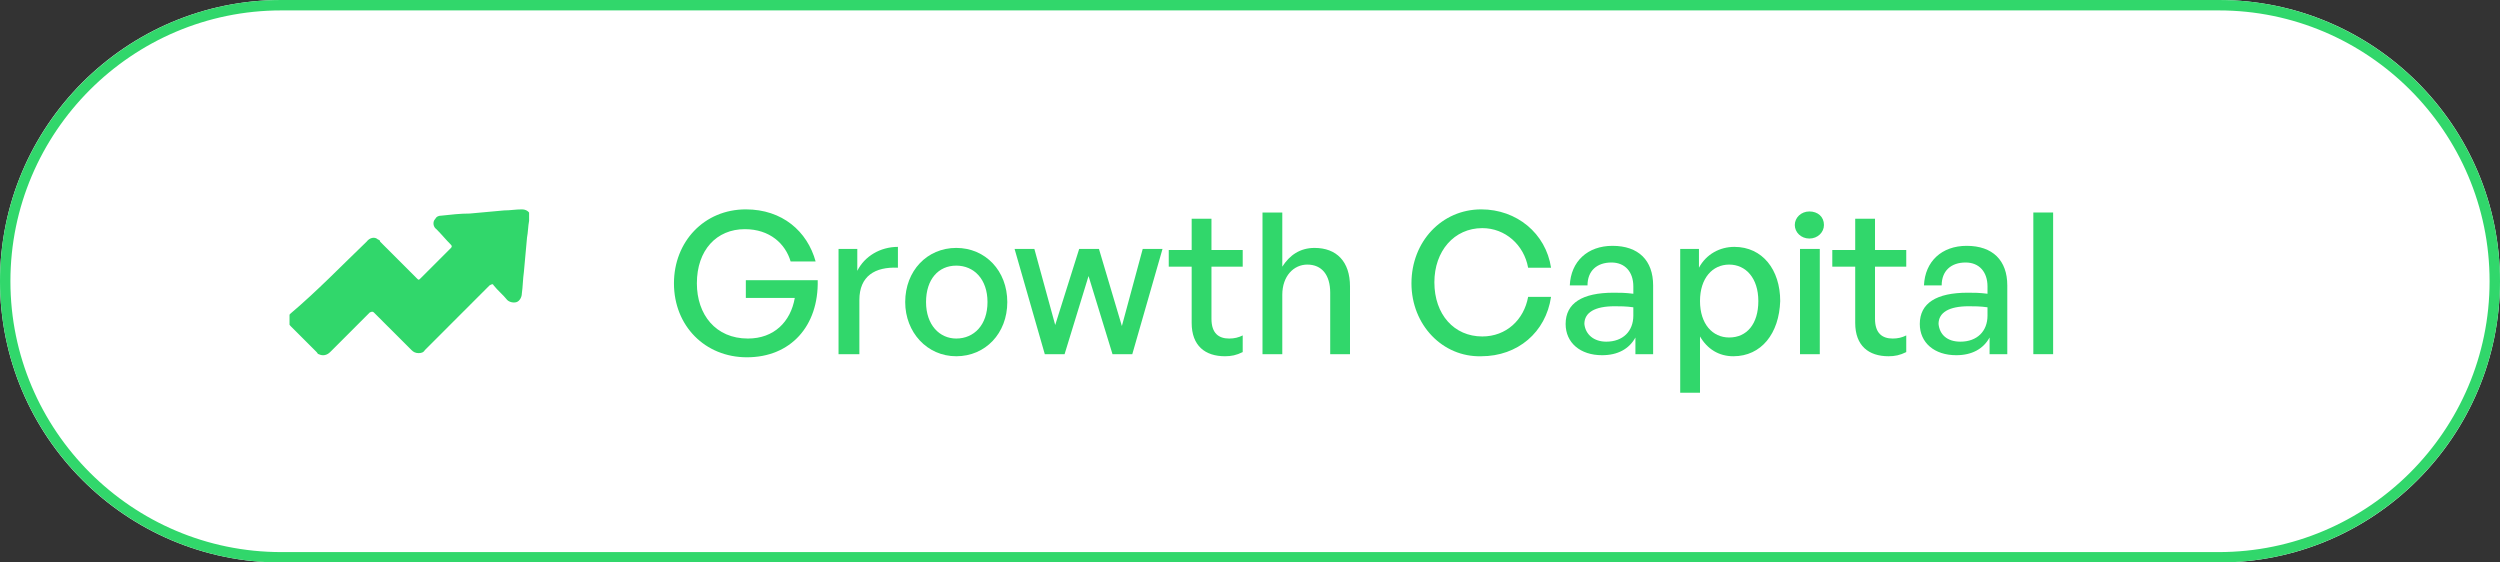 <?xml version="1.0" encoding="utf-8"?>
<!-- Generator: Adobe Illustrator 28.1.0, SVG Export Plug-In . SVG Version: 6.00 Build 0)  -->
<svg version="1.1" id="Group_1077" xmlns="http://www.w3.org/2000/svg" xmlns:xlink="http://www.w3.org/1999/xlink" x="0px" y="0px"
	 viewBox="0 0 240 54" style="enable-background:new 0 0 240 54;" xml:space="preserve">
<rect x="0" y="0" width="240" height="54" fill="#333333" stroke="none"/>
<style type="text/css">
	.st0{fill:#FFFFFF;}
	.st1{fill:none;stroke:#31D76B;}
	.st2{enable-background:new    ;}
	.st3{fill:#31D76B;}
	.st4{clip-path:url(#SVGID_00000085252214908817682570000000107055627584956344_);}
</style>
<g id="Rectangle_480">
	<path class="st0" d="M27,0h186c14.9,0,27,12.1,27,27l0,0c0,14.9-12.1,27-27,27H27C12.1,54,0,41.9,0,27l0,0C0,12.1,12.1,0,27,0z"/>
	<path class="st1" d="M27,0.5h186c14.6,0,26.5,11.9,26.5,26.5l0,0c0,14.6-11.9,26.5-26.5,26.5H27C12.4,53.5,0.5,41.6,0.5,27l0,0
		C0.5,12.4,12.4,0.5,27,0.5z"/>
</g>
<g class="st2">
	<path class="st3" d="M64.7,27.2c0-4,2.9-7.1,6.9-7.1c3.5,0,5.9,2.1,6.7,5h-2.4c-0.5-1.7-2-3.1-4.4-3.1c-2.7,0-4.6,2-4.6,5.2
		c0,3,1.8,5.3,4.9,5.3c2.5,0,4.1-1.6,4.5-3.9h-4.7v-1.7h6.9c0.1,4.4-2.6,7.4-6.8,7.4C67.7,34.3,64.7,31.3,64.7,27.2z"/>
	<path class="st3" d="M82.4,34h-1.9V23.9h1.8v2.1c0.7-1.4,2.2-2.3,3.9-2.3v2c-2.2-0.1-3.7,0.8-3.7,3.1V34z"/>
	<path class="st3" d="M86.9,29c0-3,2.1-5.2,4.9-5.2s4.9,2.2,4.9,5.2s-2.1,5.2-4.9,5.2S86.9,31.9,86.9,29z M94.8,29
		c0-2.2-1.3-3.5-3-3.5c-1.7,0-2.9,1.3-2.9,3.5c0,2.2,1.3,3.5,2.9,3.5C93.5,32.5,94.8,31.2,94.8,29z"/>
	<path class="st3" d="M104.5,26.5l-2.3,7.5h-1.9l-2.9-10.1h1.9l2,7.3l2.3-7.3h1.9l2.2,7.4l2-7.4h1.9L108.7,34h-1.9L104.5,26.5z"/>
	<path class="st3" d="M119.3,33.8c-0.6,0.3-1.1,0.4-1.7,0.4c-1.9,0-3.2-1-3.2-3.2v-5.4h-2.2v-1.6h2.2v-3h1.9v3h3v1.6h-3v5
		c0,1.4,0.7,1.9,1.7,1.9c0.5,0,0.9-0.1,1.3-0.3V33.8z"/>
	<path class="st3" d="M123.1,34h-1.9V20.4h1.9v5.2c0.7-1.1,1.7-1.8,3.1-1.8c2.1,0,3.4,1.3,3.4,3.7V34h-1.9v-5.9
		c0-1.7-0.8-2.7-2.2-2.7c-1.3,0-2.4,1.1-2.4,2.9V34z"/>
	<path class="st3" d="M135.5,27.2c0-4,2.9-7.1,6.7-7.1c3.4,0,6.2,2.3,6.7,5.6h-2.2c-0.4-2.2-2.2-3.8-4.4-3.8c-2.7,0-4.6,2.2-4.6,5.2
		c0,3.1,1.9,5.2,4.6,5.2c2.3,0,4-1.6,4.4-3.8h2.2c-0.5,3.4-3.2,5.7-6.7,5.7C138.5,34.3,135.5,31.2,135.5,27.2z"/>
	<path class="st3" d="M157,32.4c-0.6,1.1-1.7,1.7-3.2,1.7c-2.1,0-3.5-1.2-3.5-3c0-2,1.6-3,4.6-3c0.6,0,1.1,0,1.9,0.1v-0.7
		c0-1.4-0.8-2.3-2.1-2.3c-1.4,0-2.3,0.8-2.3,2.2h-1.7c0.1-2.3,1.7-3.8,4.1-3.8c2.5,0,3.9,1.4,3.9,3.8V34H157V32.4z M154.2,32.8
		c1.6,0,2.6-1,2.6-2.5v-0.8c-0.7-0.1-1.3-0.1-1.8-0.1c-1.9,0-2.9,0.6-2.9,1.7C152.2,32.1,153,32.8,154.2,32.8z"/>
	<path class="st3" d="M166.4,34.2c-1.4,0-2.5-0.7-3.2-1.9v5.4h-1.9V23.9h1.8v1.8c0.7-1.3,2-2,3.4-2c2.7,0,4.4,2.2,4.4,5.2
		C170.8,32,169.1,34.2,166.4,34.2z M166,25.4c-1.6,0-2.8,1.3-2.8,3.5c0,2.2,1.2,3.5,2.8,3.5c1.7,0,2.8-1.3,2.8-3.5
		S167.6,25.4,166,25.4z"/>
	<path class="st3" d="M173.7,22.9c-0.8,0-1.4-0.6-1.4-1.3c0-0.7,0.6-1.3,1.4-1.3c0.8,0,1.4,0.5,1.4,1.3
		C175.1,22.3,174.5,22.9,173.7,22.9z M172.8,34V23.9h1.9V34H172.8z"/>
	<path class="st3" d="M183,33.8c-0.6,0.3-1.1,0.4-1.7,0.4c-1.9,0-3.2-1-3.2-3.2v-5.4h-2.2v-1.6h2.2v-3h1.9v3h3v1.6h-3v5
		c0,1.4,0.7,1.9,1.7,1.9c0.5,0,0.9-0.1,1.3-0.3V33.8z"/>
	<path class="st3" d="M191,32.4c-0.6,1.1-1.7,1.7-3.2,1.7c-2.1,0-3.5-1.2-3.5-3c0-2,1.6-3,4.6-3c0.6,0,1.1,0,1.9,0.1v-0.7
		c0-1.4-0.8-2.3-2.1-2.3c-1.4,0-2.3,0.8-2.3,2.2h-1.7c0.1-2.3,1.7-3.8,4.1-3.8c2.5,0,3.9,1.4,3.9,3.8V34H191V32.4z M188.2,32.8
		c1.6,0,2.6-1,2.6-2.5v-0.8c-0.7-0.1-1.3-0.1-1.8-0.1c-1.9,0-2.9,0.6-2.9,1.7C186.2,32.1,186.9,32.8,188.2,32.8z"/>
	<path class="st3" d="M195.2,34V20.4h1.9V34H195.2z"/>
</g>
<g id="Group_1067" transform="translate(27.794 20)">
	<g>
		<defs>
			<rect id="SVGID_1_" x="0" width="23" height="14.4"/>
		</defs>
		<clipPath id="SVGID_00000055689921682504456790000011957720968113796009_">
			<use xlink:href="#SVGID_1_"  style="overflow:visible;"/>
		</clipPath>
		<g id="Group_1066" style="clip-path:url(#SVGID_00000055689921682504456790000011957720968113796009_);">
			<path id="Path_1087" class="st3" d="M23,1.2c-0.1,0.5-0.1,1.1-0.2,1.6c-0.1,1.1-0.2,2.2-0.3,3.3c-0.1,0.7-0.1,1.4-0.2,2.1
				c0,0.3-0.2,0.7-0.5,0.8c-0.3,0.1-0.7,0-0.9-0.2c-0.4-0.5-0.9-0.9-1.3-1.4c-0.1-0.2-0.2-0.1-0.4,0c-2.1,2.1-4.1,4.1-6.2,6.2
				c-0.1,0.2-0.3,0.3-0.6,0.3c-0.3,0-0.5-0.1-0.7-0.3c-1.2-1.2-2.4-2.4-3.6-3.6c-0.1-0.1-0.2-0.1-0.4,0c-1.3,1.3-2.5,2.5-3.8,3.8
				c-0.3,0.3-0.7,0.4-1.1,0.2c-0.1,0-0.1-0.1-0.2-0.2c-0.8-0.8-1.7-1.7-2.5-2.5c-0.1-0.1-0.2-0.3-0.3-0.4v-0.4
				c0.1-0.2,0.2-0.3,0.3-0.4C2.7,7.9,5,5.5,7.4,3.2C7.7,2.8,8.2,2.7,8.5,3C8.6,3,8.7,3.1,8.7,3.2c1.2,1.2,2.3,2.3,3.5,3.5
				c0.2,0.2,0.2,0.2,0.4,0c1-1,1.9-1.9,2.9-2.9c0.1-0.1,0.1-0.2,0-0.3C15,3,14.6,2.5,14.1,2C13.8,1.8,13.7,1.3,14,1
				c0.1-0.2,0.3-0.3,0.6-0.3c0.9-0.1,1.8-0.2,2.7-0.2c1.1-0.1,2.2-0.2,3.3-0.3c0.6,0,1.1-0.1,1.7-0.1c0.4,0,0.7,0.2,0.8,0.5L23,1.2z
				"/>
		</g>
	</g>
</g>
</svg>

